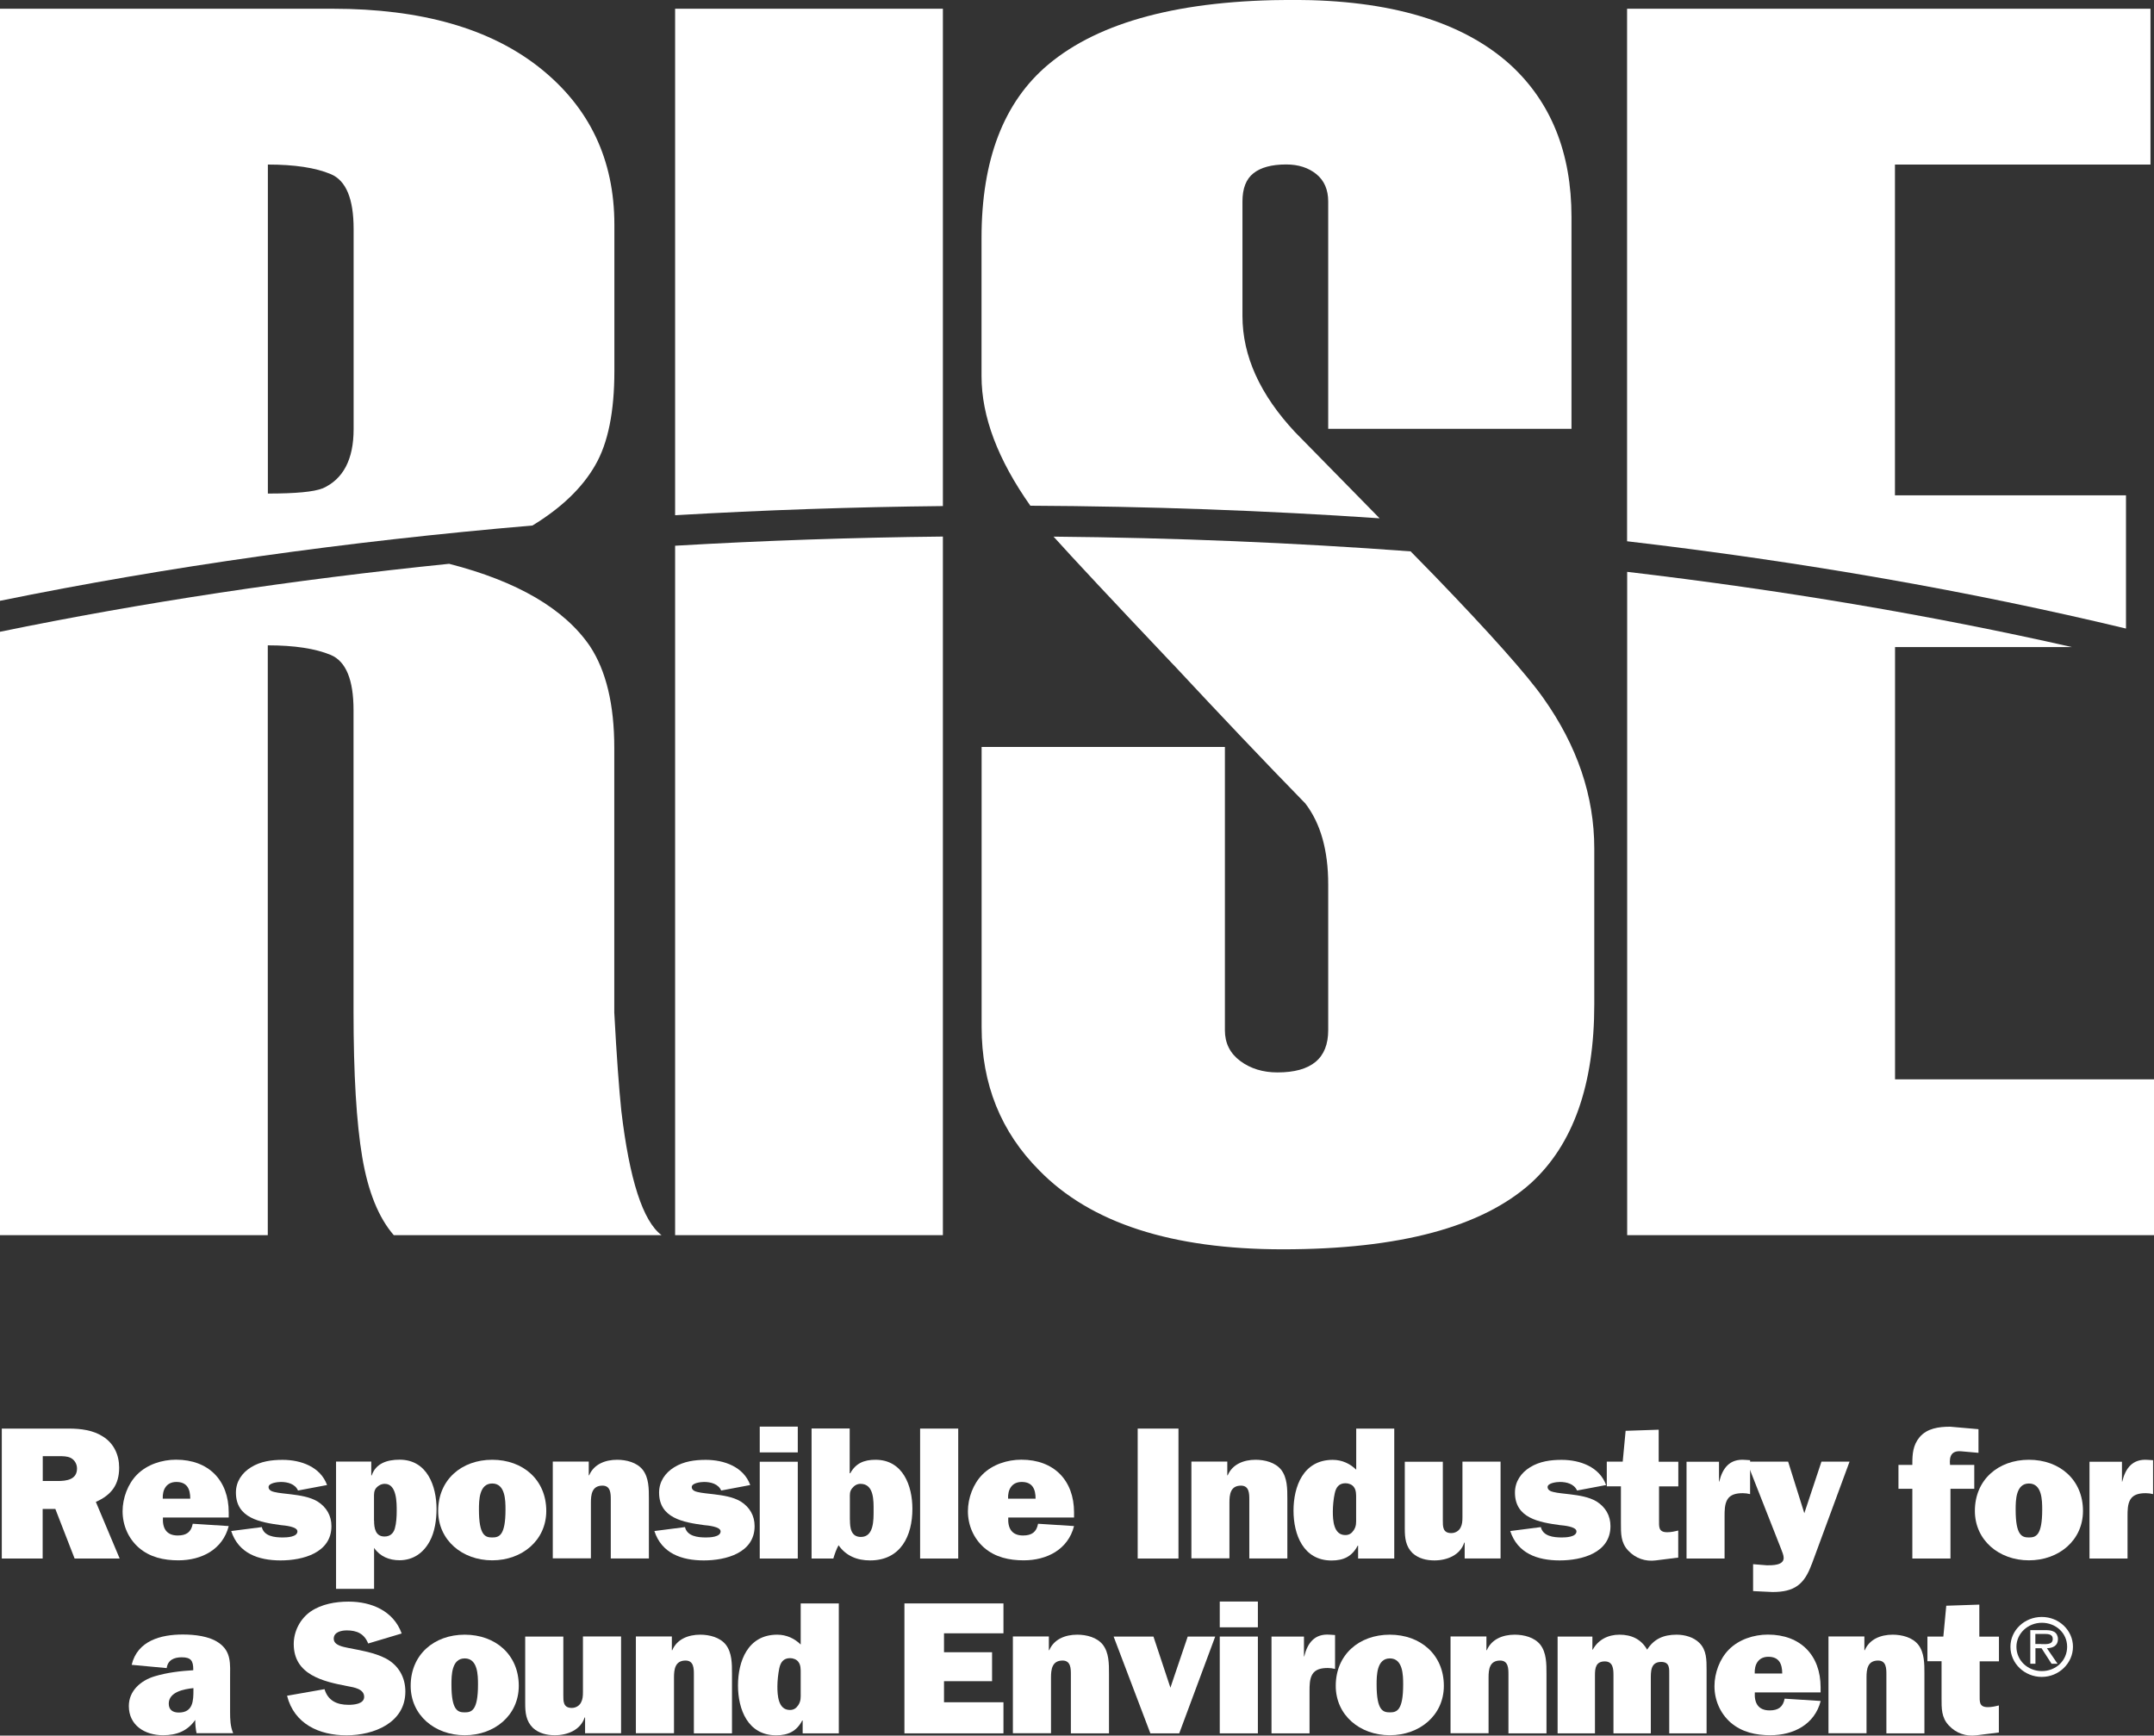 <?xml version="1.0" encoding="UTF-8"?>
<svg xmlns="http://www.w3.org/2000/svg" id="Layer_1" viewBox="0 0 251.45 202.62">
  <rect x="0" y="0" width="251.45" height="202.62" fill="#333333" stroke="none"/>
  <path d="M8.71,181.95l-2.25-5.79h-1.48v5.79H.21v-15.17h7.84c1.35,0,2.83.18,3.97.93,1.28.8,1.89,2.15,1.89,3.63,0,1.99-.9,3.19-2.72,4l2.78,6.61h-5.25ZM6.72,172.9c1.03,0,2.27-.15,2.27-1.46,0-.51-.27-1-.74-1.24-.4-.2-.9-.2-1.35-.2h-1.91v2.9h1.73Z" style="fill:#fff;"></path>
  <path d="M26.7,178.16c-.7,2.74-3.17,4-5.88,4-1.68,0-3.32-.35-4.62-1.48-1.23-1.08-1.89-2.63-1.89-4.25,0-1.53.61-3.19,1.68-4.27,1.17-1.19,2.92-1.75,4.56-1.75,3.82,0,6.15,2.43,6.15,6.15v.6h-7.68c-.07,1.22.38,2.1,1.73,2.1,1.01,0,1.57-.4,1.75-1.37l4.2.27ZM22.21,174.96c0-1.11-.36-1.95-1.62-1.95-1.17,0-1.64.91-1.59,1.95h3.21Z" style="fill:#fff;"></path>
  <path d="M30.56,178.27c.25,1.08,1.48,1.22,2.45,1.22.45,0,1.71-.04,1.71-.71,0-.57-1.53-.69-1.93-.73-2.4-.33-5.25-.8-5.25-3.8,0-1.28.7-2.3,1.77-2.96,1.12-.69,2.4-.86,3.68-.86,2.16,0,4.42.82,5.19,2.94l-3.39.64c-.34-.77-1.21-1-2-1-.36,0-1.44.11-1.44.6,0,.35.38.51.67.57.49.13,1.39.2,1.93.27,1.03.13,2.2.29,3.12.84,1.05.66,1.62,1.66,1.62,2.88,0,3.12-3.34,4-5.93,4s-4.92-.82-5.77-3.43l3.57-.46Z" style="fill:#fff;"></path>
  <path d="M43.34,170.64v1.61h.05c.47-1.37,1.73-1.84,3.26-1.84,3.23,0,4.31,3.1,4.31,5.75,0,1.26-.2,2.7-.81,3.8-.74,1.35-1.93,2.19-3.52,2.19-1.19,0-2.27-.44-2.96-1.44v4.78h-4.44v-14.86h4.13ZM43.67,177.54c0,.8.13,1.84,1.21,1.84.63,0,1.03-.33,1.21-.93.18-.62.22-1.42.22-2.06,0-.93.02-3.16-1.39-3.16-.38,0-.74.18-.99.46-.29.35-.27.71-.27,1.15v2.7Z" style="fill:#fff;"></path>
  <path d="M63.77,176.39c0,3.43-2.81,5.77-6.31,5.77s-6.31-2.35-6.31-5.77c0-3.63,2.72-5.97,6.31-5.97s6.31,2.34,6.31,5.97ZM55.91,176.24c0,3.03.74,3.25,1.55,3.25s1.55-.22,1.55-3.25c0-1.08-.02-3.05-1.55-3.05s-1.55,1.97-1.55,3.05Z" style="fill:#fff;"></path>
  <path d="M68.73,170.64v1.59h.05c.54-1.28,1.86-1.81,3.26-1.81,1.08,0,2.31.31,2.99,1.17.72.93.72,2.21.72,3.38v6.97h-4.45v-6.86c0-.69,0-1.64-.97-1.64-1.23,0-1.35,1.04-1.35,1.97v6.52h-4.45v-11.3h4.2Z" style="fill:#fff;"></path>
  <path d="M79.96,178.27c.25,1.08,1.48,1.22,2.45,1.22.45,0,1.71-.04,1.71-.71,0-.57-1.53-.69-1.93-.73-2.4-.33-5.25-.8-5.25-3.8,0-1.28.7-2.3,1.77-2.96,1.12-.69,2.4-.86,3.68-.86,2.16,0,4.42.82,5.19,2.94l-3.39.64c-.34-.77-1.21-1-2-1-.36,0-1.44.11-1.44.6,0,.35.38.51.67.57.49.13,1.39.2,1.93.27,1.03.13,2.2.29,3.12.84,1.05.66,1.62,1.66,1.62,2.88,0,3.12-3.34,4-5.93,4s-4.92-.82-5.77-3.43l3.57-.46Z" style="fill:#fff;"></path>
  <path d="M93.13,169.56h-4.44v-3.01h4.44v3.01ZM93.13,181.95h-4.44v-11.3h4.44v11.3Z" style="fill:#fff;"></path>
  <path d="M94.75,166.77h4.44v5.22h.07c.63-1.15,1.59-1.57,2.94-1.57,3.21,0,4.31,3.03,4.31,5.73,0,3.14-1.35,6.02-4.94,6.02-1.53,0-2.81-.53-3.68-1.77-.27.49-.45,1.02-.61,1.55h-2.54v-15.17ZM99.22,177.46c0,.89.11,1.97,1.28,1.97,1.53,0,1.48-2.01,1.48-3.1s.07-3.1-1.53-3.1c-.4,0-.72.2-.97.51-.31.38-.27.73-.27,1.19v2.52Z" style="fill:#fff;"></path>
  <path d="M111.86,181.95h-4.45v-15.17h4.45v15.17Z" style="fill:#fff;"></path>
  <path d="M125.38,178.16c-.7,2.74-3.17,4-5.88,4-1.68,0-3.32-.35-4.62-1.48-1.23-1.08-1.89-2.63-1.89-4.25,0-1.53.61-3.19,1.68-4.27,1.17-1.19,2.92-1.75,4.56-1.75,3.82,0,6.15,2.43,6.15,6.15v.6h-7.68c-.07,1.22.38,2.1,1.73,2.1,1.01,0,1.57-.4,1.75-1.37l4.2.27ZM120.89,174.96c0-1.11-.36-1.95-1.62-1.95-1.17,0-1.64.91-1.59,1.95h3.21Z" style="fill:#fff;"></path>
  <path d="M137.57,181.95h-4.76v-15.17h4.76v15.17Z" style="fill:#fff;"></path>
  <path d="M143.27,170.64v1.59h.05c.54-1.28,1.86-1.81,3.25-1.81,1.08,0,2.31.31,2.99,1.17.72.93.72,2.21.72,3.38v6.97h-4.44v-6.86c0-.69,0-1.64-.97-1.64-1.24,0-1.35,1.04-1.35,1.97v6.52h-4.44v-11.3h4.2Z" style="fill:#fff;"></path>
  <path d="M158.54,181.95v-1.5h-.05c-.65,1.24-1.62,1.73-3.05,1.73-3.3,0-4.44-3.03-4.44-5.82s1.12-5.93,4.58-5.93c1.1,0,2.04.46,2.74,1.15v-4.8h4.44v15.17h-4.22ZM158.31,174.93c0-.44.02-.97-.27-1.33-.2-.29-.61-.44-.97-.44-.79,0-1.12.51-1.26,1.19-.14.62-.22,1.48-.22,2.1,0,1,.07,2.76,1.46,2.76.45,0,.74-.2.99-.58.31-.49.27-.88.27-1.44v-2.28Z" style="fill:#fff;"></path>
  <path d="M170.98,181.95v-1.86h-.05c-.47,1.46-2,2.08-3.48,2.08-.94,0-1.86-.22-2.56-.86-.81-.8-.9-1.79-.9-2.85v-7.81h4.44v6.83c0,.73-.02,1.5.99,1.5.45,0,.88-.24,1.08-.64.2-.38.22-.77.22-1.2v-6.5h4.45v11.3h-4.2Z" style="fill:#fff;"></path>
  <path d="M179.87,178.27c.25,1.08,1.48,1.22,2.45,1.22.45,0,1.71-.04,1.71-.71,0-.57-1.53-.69-1.93-.73-2.4-.33-5.25-.8-5.25-3.8,0-1.28.7-2.3,1.77-2.96,1.12-.69,2.4-.86,3.68-.86,2.15,0,4.42.82,5.19,2.94l-3.39.64c-.34-.77-1.21-1-2-1-.36,0-1.44.11-1.44.6,0,.35.38.51.67.57.49.13,1.39.2,1.93.27,1.03.13,2.2.29,3.12.84,1.05.66,1.62,1.66,1.62,2.88,0,3.12-3.34,4-5.93,4s-4.92-.82-5.77-3.43l3.57-.46Z" style="fill:#fff;"></path>
  <path d="M187.57,173.52v-2.88h1.86l.34-3.6,3.86-.13v3.74h2.29v2.88h-2.25v3.89c0,.82-.09,1.46.96,1.46.43,0,.85-.09,1.28-.2v3.16l-2.63.33c-1.19.15-2.34-.22-3.21-1.15-.88-.93-.85-2.01-.85-3.23v-4.27h-1.66Z" style="fill:#fff;"></path>
  <path d="M200.7,172.97c.38-1.57,1.21-2.68,2.99-2.54l.61.04v3.96c-.27-.07-.56-.11-.85-.11-.72,0-1.46.13-1.82.77-.31.55-.31,1.28-.31,1.95v4.91h-4.44v-11.3h3.79v2.32h.04Z" style="fill:#fff;"></path>
  <path d="M211.48,182.63c-.85,2.34-2,3.23-4.56,3.23l-1.89-.09-.38-.02v-3.14l1.62.13c.61,0,1.95.02,1.95-.86,0-.33-.18-.71-.29-1.02l-4.02-10.22h4.83l1.89,6.02,2-6.02h3.28l-4.42,11.99Z" style="fill:#fff;"></path>
  <path d="M227.69,181.95h-4.45v-8.14h-1.62v-2.79h1.62v-.15c0-1.11.07-2.15.83-3.07.88-1.06,2.27-1.24,3.59-1.24l3.3.29v2.76l-2.02-.18c-1.1-.09-1.41.53-1.3,1.59h2.83v2.79h-2.78v8.14Z" style="fill:#fff;"></path>
  <path d="M243.16,176.39c0,3.43-2.81,5.77-6.31,5.77s-6.31-2.35-6.31-5.77c0-3.63,2.72-5.97,6.31-5.97s6.31,2.34,6.31,5.97ZM235.3,176.24c0,3.03.74,3.25,1.55,3.25s1.55-.22,1.55-3.25c0-1.08-.02-3.05-1.55-3.05s-1.55,1.97-1.55,3.05Z" style="fill:#fff;"></path>
  <path d="M247.74,172.97c.38-1.57,1.21-2.68,2.99-2.54l.61.04v3.96c-.27-.07-.56-.11-.85-.11-.72,0-1.46.13-1.82.77-.31.55-.31,1.28-.31,1.95v4.91h-4.44v-11.3h3.79v2.32h.04Z" style="fill:#fff;"></path>
  <path d="M22.95,202.36c-.11-.51-.16-1.04-.16-1.57-.9,1.3-2.18,1.79-3.75,1.79-2.13,0-4-1.15-4-3.41,0-1.79,1.41-2.99,3.01-3.47,1.46-.44,3.01-.62,4.51-.71v-.09c0-1.02-.27-1.42-1.35-1.42-.88,0-1.62.31-1.75,1.26l-4.09-.38c.67-2.81,3.39-3.54,5.97-3.54,1.35,0,3.08.18,4.2.97,1.5,1.04,1.32,2.5,1.32,4.11v3.96c0,.84.02,1.68.36,2.48h-4.29ZM22.57,197.08c-1.08.11-2.87.44-2.87,1.81,0,.73.47,1.04,1.17,1.04,1.68,0,1.71-1.39,1.71-2.63v-.22Z" style="fill:#fff;"></path>
  <path d="M37.88,197.19c.4,1.35,1.44,1.84,2.81,1.84.61,0,1.82-.09,1.82-.93,0-.93-1.19-1.11-1.89-1.24-2.9-.55-6.33-1.33-6.33-4.93,0-1.48.74-2.94,1.98-3.8,1.26-.86,2.9-1.15,4.42-1.15,2.67,0,5.25,1.08,6.2,3.72l-3.91,1.17c-.45-1.13-1.3-1.53-2.49-1.53-.63,0-1.53.18-1.53.97s1.12.95,1.71,1.08c1.46.29,3.01.53,4.36,1.22,1.5.8,2.29,2.21,2.29,3.87,0,3.65-3.68,5.11-6.87,5.11s-6.11-1.33-6.94-4.62l4.38-.77Z" style="fill:#fff;"></path>
  <path d="M60.56,196.81c0,3.43-2.81,5.77-6.31,5.77s-6.31-2.34-6.31-5.77c0-3.63,2.72-5.97,6.31-5.97s6.31,2.34,6.31,5.97ZM52.7,196.66c0,3.03.74,3.25,1.55,3.25s1.55-.22,1.55-3.25c0-1.08-.02-3.05-1.55-3.05s-1.55,1.97-1.55,3.05Z" style="fill:#fff;"></path>
  <path d="M68.3,202.36v-1.86h-.05c-.47,1.46-2,2.08-3.48,2.08-.94,0-1.86-.22-2.56-.86-.81-.8-.9-1.79-.9-2.85v-7.81h4.45v6.83c0,.73-.02,1.5.99,1.5.45,0,.88-.24,1.08-.64.2-.38.22-.77.22-1.2v-6.5h4.45v11.3h-4.2Z" style="fill:#fff;"></path>
  <path d="M78.43,191.06v1.59h.05c.54-1.28,1.86-1.81,3.26-1.81,1.08,0,2.31.31,2.99,1.17.72.93.72,2.21.72,3.38v6.97h-4.45v-6.86c0-.69,0-1.64-.97-1.64-1.23,0-1.35,1.04-1.35,1.97v6.52h-4.45v-11.3h4.2Z" style="fill:#fff;"></path>
  <path d="M93.7,202.36v-1.5h-.05c-.65,1.24-1.62,1.73-3.05,1.73-3.3,0-4.45-3.03-4.45-5.82s1.12-5.93,4.58-5.93c1.1,0,2.04.46,2.74,1.15v-4.8h4.45v15.17h-4.22ZM93.47,195.35c0-.44.02-.97-.27-1.33-.2-.29-.61-.44-.97-.44-.79,0-1.12.51-1.26,1.19-.13.62-.22,1.48-.22,2.1,0,1,.07,2.76,1.46,2.76.45,0,.74-.2.99-.58.31-.49.27-.88.27-1.44v-2.28Z" style="fill:#fff;"></path>
  <path d="M117.14,202.36h-11.56v-15.17h11.56v3.49h-6.94v2.21h5.61v3.38h-5.61v2.46h6.94v3.63Z" style="fill:#fff;"></path>
  <path d="M122.44,191.06v1.59h.05c.54-1.28,1.86-1.81,3.26-1.81,1.08,0,2.31.31,2.99,1.17.72.93.72,2.21.72,3.38v6.97h-4.45v-6.86c0-.69,0-1.64-.97-1.64-1.23,0-1.35,1.04-1.35,1.97v6.52h-4.45v-11.3h4.2Z" style="fill:#fff;"></path>
  <path d="M137.66,202.36h-3.37l-4.29-11.3h4.65l1.98,5.97.4-1.19,1.62-4.78h3.21l-4.2,11.3Z" style="fill:#fff;"></path>
  <path d="M146.84,189.98h-4.45v-3.01h4.45v3.01ZM146.84,202.36h-4.45v-11.3h4.45v11.3Z" style="fill:#fff;"></path>
  <path d="M152.25,193.38c.38-1.57,1.21-2.68,2.99-2.54l.61.04v3.96c-.27-.07-.56-.11-.85-.11-.72,0-1.46.13-1.82.77-.31.55-.31,1.28-.31,1.95v4.91h-4.44v-11.3h3.79v2.32h.04Z" style="fill:#fff;"></path>
  <path d="M168.55,196.81c0,3.43-2.81,5.77-6.31,5.77s-6.31-2.34-6.31-5.77c0-3.63,2.72-5.97,6.31-5.97s6.31,2.34,6.31,5.97ZM160.7,196.66c0,3.03.74,3.25,1.55,3.25s1.55-.22,1.55-3.25c0-1.08-.02-3.05-1.55-3.05s-1.55,1.97-1.55,3.05Z" style="fill:#fff;"></path>
  <path d="M173.52,191.06v1.59h.05c.54-1.28,1.86-1.81,3.25-1.81,1.08,0,2.31.31,2.99,1.17.72.93.72,2.21.72,3.38v6.97h-4.44v-6.86c0-.69,0-1.64-.97-1.64-1.24,0-1.35,1.04-1.35,1.97v6.52h-4.44v-11.3h4.2Z" style="fill:#fff;"></path>
  <path d="M185.89,191.06v1.53h.04c.63-1.15,1.77-1.75,3.12-1.75,1.41,0,2.54.53,3.23,1.75.79-1.26,1.93-1.75,3.44-1.75.96,0,2,.29,2.67.97.83.84.83,1.95.83,3.14v7.41h-4.36v-6.79c0-.73.09-1.55-.94-1.55-1.26,0-1.21,1.15-1.21,2.06v6.28h-4.36v-6.79c0-.71-.04-1.61-1.01-1.61-1.05,0-1.15.77-1.15,1.61v6.79h-4.36v-11.3h4.04Z" style="fill:#fff;"></path>
  <path d="M212.54,198.58c-.7,2.74-3.17,4-5.88,4-1.68,0-3.32-.35-4.63-1.48-1.23-1.08-1.89-2.63-1.89-4.25,0-1.53.61-3.19,1.68-4.27,1.17-1.19,2.92-1.75,4.56-1.75,3.82,0,6.15,2.43,6.15,6.15v.6h-7.68c-.07,1.22.38,2.1,1.73,2.1,1.01,0,1.57-.4,1.75-1.37l4.2.27ZM208.05,195.37c0-1.11-.36-1.95-1.62-1.95-1.17,0-1.64.91-1.59,1.95h3.21Z" style="fill:#fff;"></path>
  <path d="M217.64,191.06v1.59h.05c.54-1.28,1.86-1.81,3.25-1.81,1.08,0,2.31.31,2.99,1.17.72.93.72,2.21.72,3.38v6.97h-4.44v-6.86c0-.69,0-1.64-.97-1.64-1.24,0-1.35,1.04-1.35,1.97v6.52h-4.44v-11.3h4.2Z" style="fill:#fff;"></path>
  <path d="M225,193.94v-2.88h1.86l.34-3.6,3.86-.13v3.74h2.29v2.88h-2.25v3.89c0,.82-.09,1.46.96,1.46.43,0,.85-.09,1.28-.2v3.16l-2.63.33c-1.19.15-2.34-.22-3.21-1.15-.88-.93-.85-2.01-.85-3.23v-4.27h-1.66Z" style="fill:#fff;"></path>
  <path d="M234.69,192.25c0-1.92,1.64-3.48,3.66-3.48s3.64,1.57,3.64,3.48-1.63,3.52-3.64,3.52-3.66-1.57-3.66-3.52ZM235.39,192.25c0,1.6,1.32,2.84,2.97,2.84s2.95-1.24,2.95-2.84-1.32-2.8-2.95-2.8-2.97,1.25-2.97,2.8ZM240.18,194.23h-.69l-1.17-1.81h-.71v1.81h-.6v-3.92h1.78c.34,0,.68.02,1,.19.3.17.45.52.45.84,0,.77-.56,1.06-1.29,1.08l1.24,1.81ZM238.27,191.94c.57,0,1.36.1,1.36-.61,0-.51-.45-.58-.97-.58h-1.06v1.18h.66Z" style="fill:#fff;"></path>
  <path d="M0,144.2h31.26v-68.86c3.12,0,5.57.38,7.35,1.12,1.78.75,2.66,2.9,2.66,6.44v35.15c0,7.36.34,13.05,1.02,17.06.68,4.02,1.91,7.05,3.68,9.09h31.26c-2.18-1.63-3.75-6.48-4.7-14.53-.27-2.59-.55-6.41-.82-11.46v-30.9c0-5.05-.95-9-2.84-11.87-2.98-4.36-8.46-7.57-16.44-9.62,0,0,0,0,0,0-18.23,1.86-35.83,4.52-52.45,7.94v70.43Z" style="fill:#fff;"></path>
  <path d="M78.81,144.2h31.26V62.64c-10.52.11-20.96.47-31.26,1.07v80.49Z" style="fill:#fff;"></path>
  <path d="M136.97,77.59c5.48,5.88,10.61,11.29,15.41,16.21,1.78,2.32,2.67,5.47,2.67,9.44v17.03c0,1.64-.49,2.88-1.48,3.7-.99.82-2.47,1.23-4.44,1.23-1.69,0-3.14-.44-4.34-1.33-1.2-.89-1.8-2.09-1.8-3.59v-33.08h-28.4v32.69c0,6.68,2.25,12.26,6.74,16.76,5.99,6.13,15.46,9.2,28.4,9.2,13.62,0,23.29-2.59,29.02-7.76,4.9-4.5,7.36-11.44,7.36-20.84v-18.19c0-6.13-1.99-11.99-5.95-17.57-1.92-2.72-6.16-7.49-12.73-14.3-.91-.93-1.83-1.87-2.76-2.82-13.61-1.01-27.53-1.59-41.68-1.72,2.17,2.42,6.83,7.4,13.99,14.96Z" style="fill:#fff;"></path>
  <path d="M241.86,75.54c-16.39-3.71-33.79-6.65-51.91-8.78v77.44h61.51v-18.19h-30.24v-50.47h20.65Z" style="fill:#fff;"></path>
  <path d="M69.49,54.3c1.49-2.57,2.23-6.24,2.23-10.98v-17.08c0-7.59-2.9-13.69-8.68-18.3-5.79-4.61-13.86-6.92-24.21-6.92H0v69.12c19.57-3.99,40.48-6.94,62.16-8.79,3.37-2.06,5.82-4.4,7.33-7.05ZM37.66,57.01c-1,.41-3.13.61-6.39.61V19.21c3.12,0,5.57.37,7.35,1.12,1.78.75,2.66,2.88,2.66,6.4v23.38c0,3.52-1.21,5.83-3.62,6.91Z" style="fill:#fff;"></path>
  <path d="M110.07,1.02h-31.26v59.13c10.31-.6,20.74-.96,31.26-1.07V1.02Z" style="fill:#fff;"></path>
  <path d="M151.2,50.47c-4.11-4.39-6.16-8.91-6.16-13.58v-13.37c0-1.51.42-2.61,1.28-3.29.85-.68,2.13-1.03,3.83-1.03,1.42,0,2.59.38,3.52,1.13.92.75,1.38,1.82,1.38,3.19v26.54h28.4v-24.73c0-7.49-2.39-13.42-7.15-17.78-5.59-5.04-14.03-7.56-25.34-7.56-13.08,0-22.61,2.52-28.61,7.56-5.18,4.36-7.77,11.1-7.77,20.23v16.14c0,4.72,1.92,9.76,5.7,15.12,13.82.07,27.44.56,40.77,1.47-3.17-3.24-6.45-6.58-9.86-10.05Z" style="fill:#fff;"></path>
  <path d="M248.18,57.83h-26.97V19.21h29.83V1.02h-61.1v62.17c20.45,2.39,39.99,5.81,58.24,10.19v-15.55Z" style="fill:#fff;"></path>
</svg>
